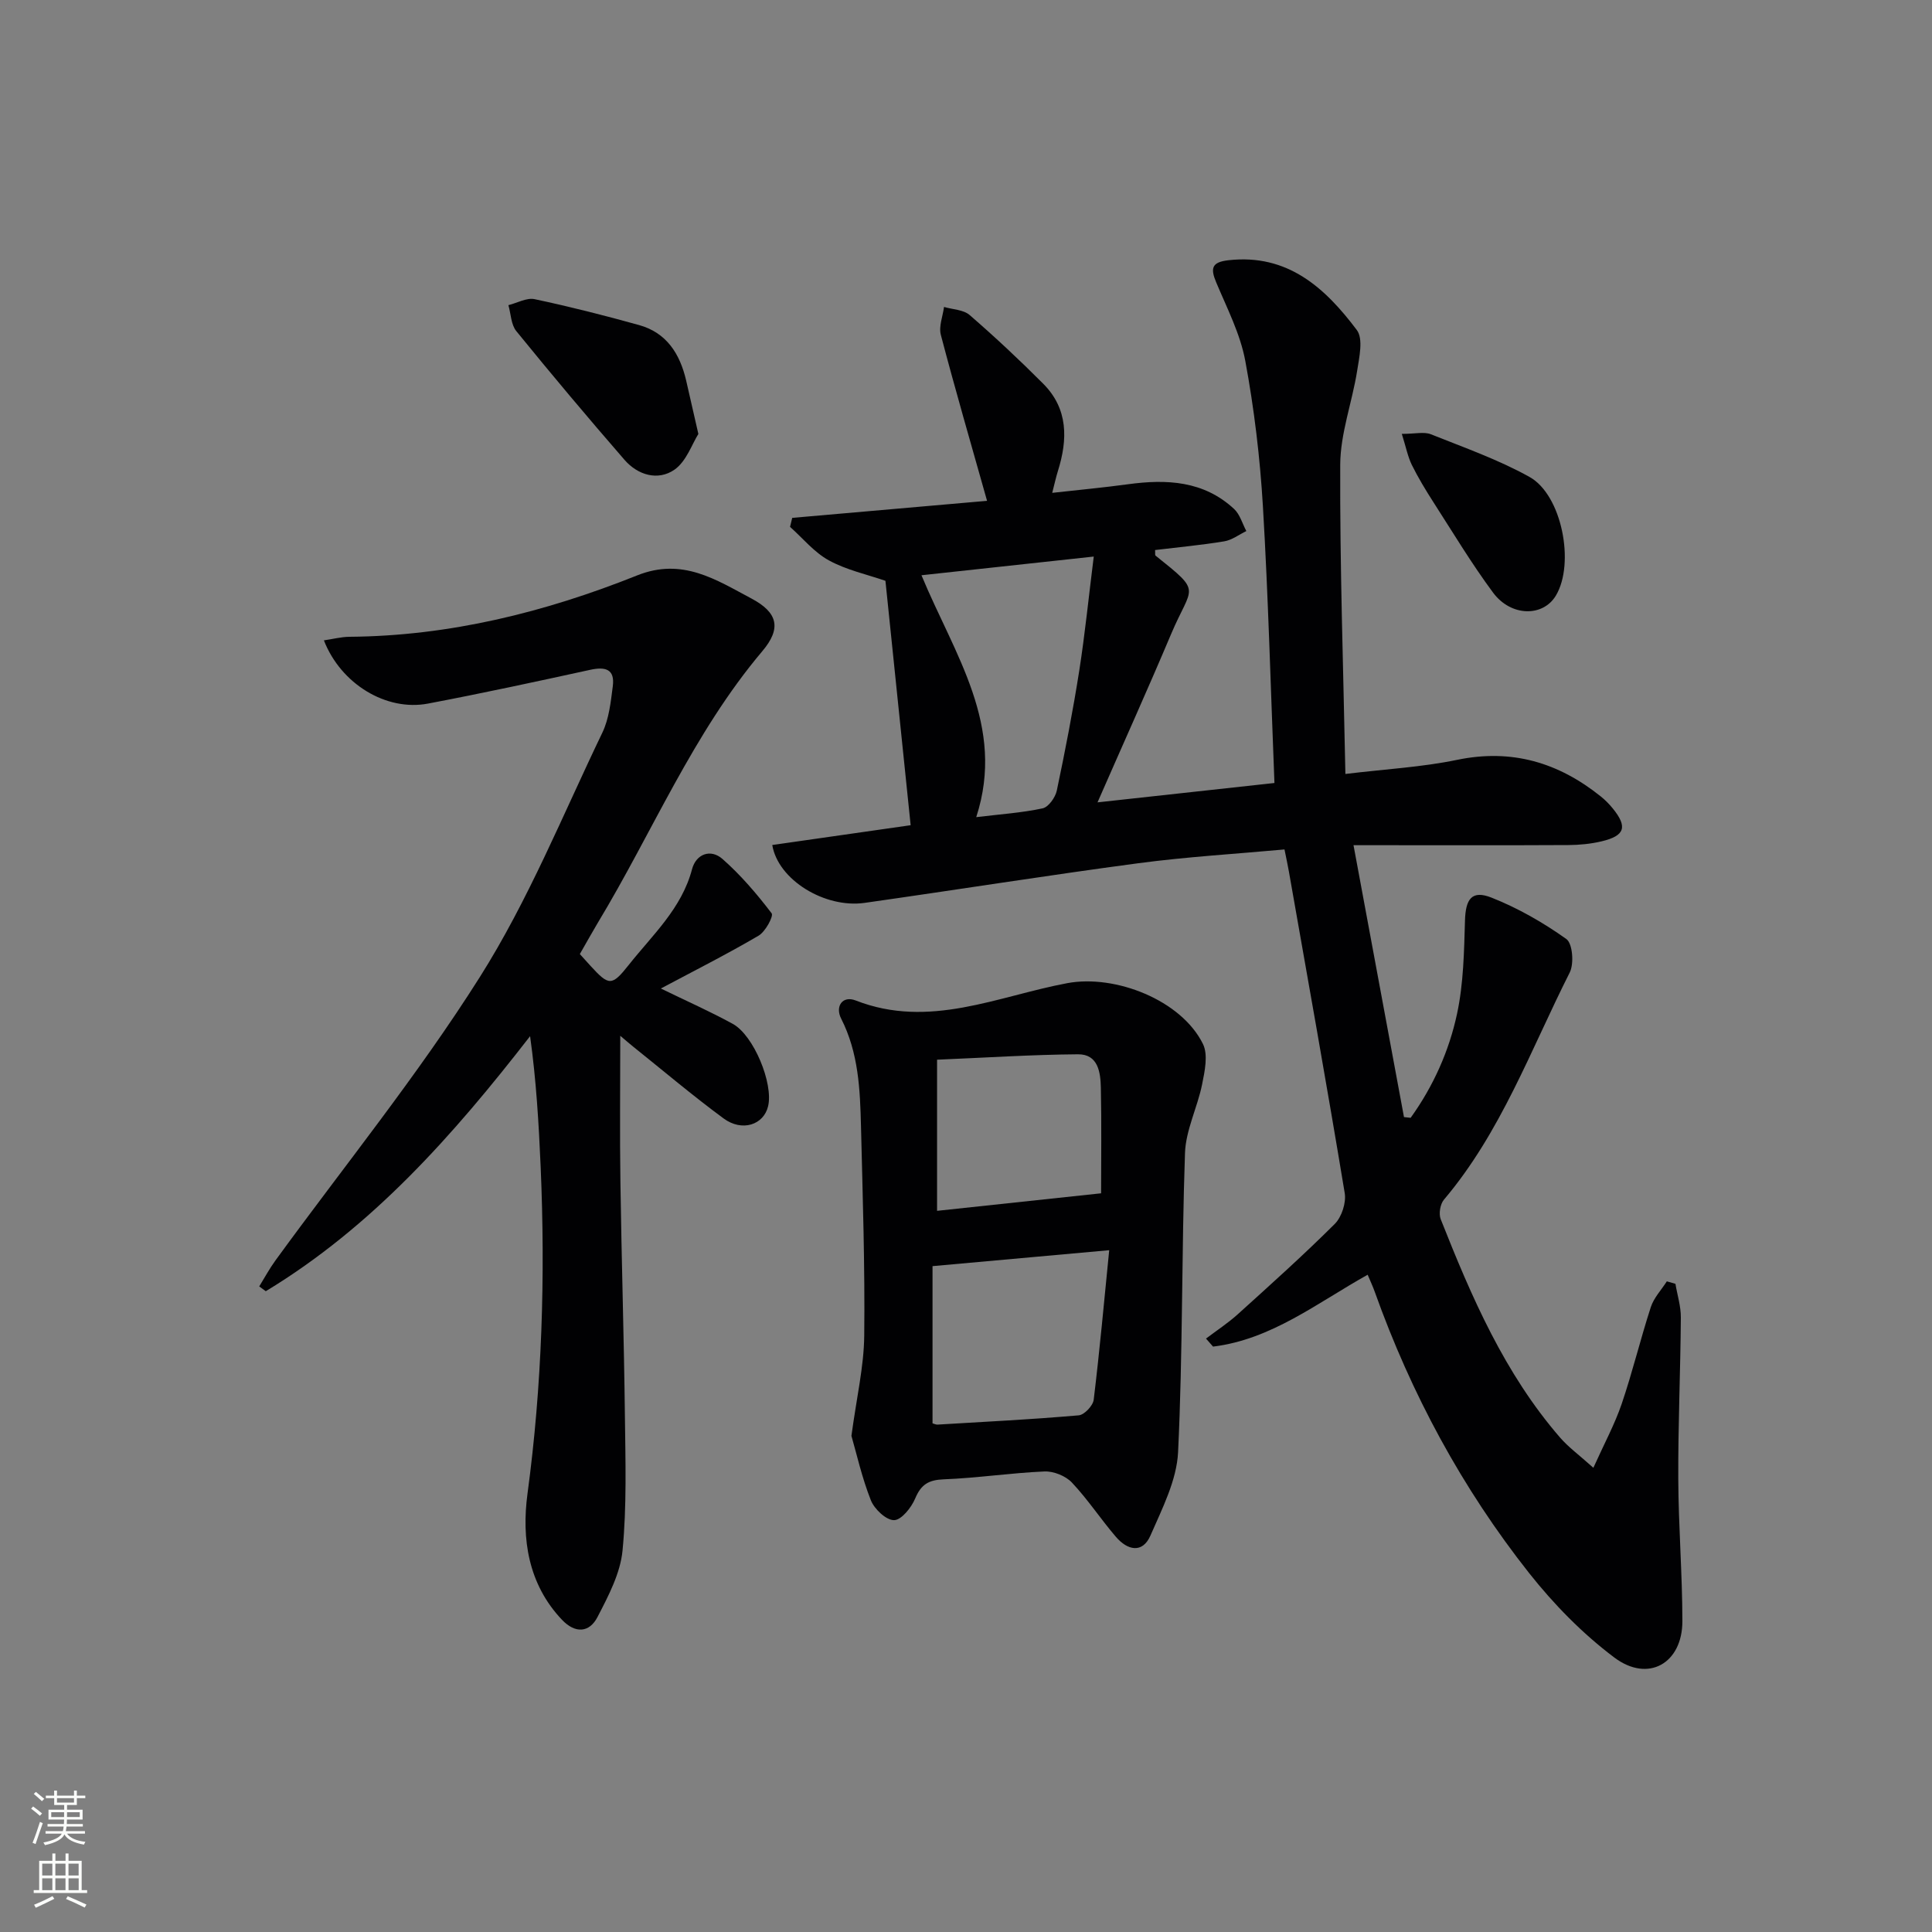 <svg enable-background="new 0 0 400 400" viewBox="0 0 400 400" xmlns="http://www.w3.org/2000/svg"><rect x="0" y="0" width="400" height="400" fill="#808080" stroke="none"/><g fill="#010103"><path d="m346.88 265.8c.39 2.33 1.14 4.66 1.12 6.99-.08 11.14-.58 22.28-.53 33.42.04 9.81.84 19.61.85 29.42.01 8.75-7.08 12.83-14.11 7.53-6.55-4.92-12.49-10.99-17.59-17.43-13.91-17.59-24.45-37.15-32-58.3-.38-1.07-.87-2.1-1.46-3.51-10.46 5.84-19.91 13.4-32.01 14.88-.49-.55-.97-1.1-1.46-1.66 2.2-1.67 4.53-3.19 6.57-5.03 6.79-6.14 13.61-12.25 20.09-18.71 1.43-1.43 2.39-4.38 2.06-6.38-3.68-22.24-7.66-44.44-11.57-66.64-.23-1.3-.51-2.59-.9-4.51-10.17.93-20.25 1.52-30.24 2.85-18.92 2.52-37.78 5.53-56.68 8.21-8.25 1.17-17.94-4.76-19.13-11.98 9.81-1.4 19.61-2.81 28.65-4.1-1.77-17.17-3.52-34.08-5.22-50.6-3.86-1.33-8.08-2.24-11.71-4.23-3.04-1.66-5.39-4.58-8.04-6.94.15-.62.3-1.24.45-1.86 13.5-1.18 27-2.36 40.34-3.53-3.33-11.82-6.6-23.05-9.57-34.36-.46-1.75.41-3.85.66-5.78 1.79.53 4.02.56 5.3 1.67 5.25 4.55 10.33 9.3 15.23 14.22 5.21 5.22 5.1 11.55 3.04 18.11-.39 1.24-.66 2.52-1.17 4.49 5.55-.62 10.63-1.09 15.68-1.78 8.01-1.09 15.68-.73 21.98 5.12 1.21 1.13 1.71 3.03 2.53 4.57-1.53.74-2.98 1.87-4.59 2.13-4.73.78-9.53 1.22-14.3 1.8.04.62-.05 1.04.1 1.16 9.82 7.85 7.51 6.04 3.2 16.27-4.77 11.3-9.82 22.48-15.22 34.81 13.05-1.43 25.08-2.75 36.63-4.01-.78-19.55-1.27-38.46-2.39-57.32-.6-10.07-1.81-20.17-3.65-30.09-1.04-5.6-3.79-10.91-6.02-16.24-1.22-2.9-.95-4.19 2.52-4.58 12.28-1.39 20.04 5.73 26.59 14.44 1.38 1.83.51 5.66.07 8.47-1.03 6.5-3.47 12.93-3.5 19.4-.09 21.08.64 42.16 1.07 64.05 8.44-1.02 15.9-1.42 23.12-2.92 11.33-2.35 21 .55 29.76 7.58.9.72 1.74 1.57 2.47 2.47 3.11 3.82 2.54 5.67-2.31 6.82-2.24.53-4.6.76-6.9.77-12.83.07-25.66.03-38.49.03-1.62 0-3.25 0-5.97 0 3.57 19.23 7.01 37.76 10.45 56.29.46.05.92.1 1.38.15 4.67-6.5 7.96-13.81 9.62-21.6 1.33-6.25 1.44-12.81 1.63-19.25.13-4.46 1.41-6.36 5.51-4.73 5.46 2.16 10.7 5.16 15.48 8.57 1.29.92 1.62 5.11.69 6.94-8.08 15.99-14.23 33.07-26.04 47.02-.77.91-1.11 2.92-.67 4.03 6.37 16.1 13.22 31.97 24.74 45.25 1.7 1.96 3.85 3.52 6.87 6.23 2.25-5 4.42-9 5.87-13.25 2.24-6.59 3.87-13.39 6.02-20.01.63-1.94 2.19-3.57 3.32-5.34.61.18 1.2.34 1.78.51zm-120.43-150.57c-12.8 1.39-24.02 2.6-35.67 3.87 6.82 16.45 17.5 31.13 11.34 50.08 4.93-.6 9.4-.89 13.74-1.82 1.22-.26 2.64-2.26 2.94-3.68 1.74-8.26 3.35-16.56 4.66-24.9 1.18-7.56 1.94-15.2 2.99-23.55z"/><path d="m120.05 197.53c.88.97 1.54 1.71 2.21 2.44 3.81 4.17 4.41 4.24 7.93-.21 4.92-6.21 10.94-11.66 13.09-19.8.83-3.15 3.84-4.28 6.29-2.13 3.79 3.33 7.12 7.24 10.19 11.26.44.58-1.29 3.8-2.7 4.63-6.55 3.84-13.33 7.26-20.24 10.94 5.29 2.58 10.2 4.75 14.89 7.32 4.35 2.38 8.43 12.35 7.32 17.04-.91 3.87-5.38 5.37-9.22 2.54-6.42-4.73-12.52-9.9-18.75-14.89-.74-.59-1.44-1.21-2.64-2.22 0 10.52-.12 20.42.03 30.31.23 16.14.74 32.29.93 48.43.11 9.28.4 18.62-.49 27.82-.45 4.73-2.93 9.42-5.18 13.77-1.69 3.27-4.61 3.47-7.36.58-7.04-7.42-8.38-16.86-7.14-26.08 3.03-22.51 3.7-45.02 2.73-67.64-.39-8.99-.92-17.98-2.19-27.11-15.93 20.53-32.67 39.45-54.72 52.8-.45-.33-.91-.66-1.36-.99 1.11-1.8 2.12-3.68 3.36-5.38 14.19-19.5 29.45-38.31 42.3-58.65 10.04-15.88 17.19-33.6 25.38-50.62 1.39-2.89 1.74-6.35 2.16-9.6.47-3.59-1.56-4.09-4.68-3.41-11.17 2.44-22.35 4.86-33.58 6.99-8.64 1.64-18.04-4.06-21.55-13.09 1.85-.27 3.56-.72 5.28-.74 20.73-.16 40.52-5.09 59.58-12.71 9.38-3.75 16.36.92 23.61 4.76 5.56 2.94 6.28 6.22 2.3 10.93-14.35 16.98-22.74 37.49-34.07 56.25-1.2 2.01-2.32 4.04-3.71 6.46z"/><path d="m176.28 297.28c1.06-7.91 2.58-14.31 2.65-20.72.16-14.44-.32-28.9-.67-43.34-.19-7.64-.5-15.24-4.11-22.33-1.28-2.51.26-4.83 3.02-3.75 15.25 5.96 29.38-.9 43.81-3.59 9.93-1.85 23.62 3.52 28.08 12.6 1.1 2.24.37 5.64-.18 8.37-.97 4.79-3.38 9.45-3.54 14.22-.72 20.63-.44 41.29-1.43 61.9-.28 5.84-3.29 11.69-5.71 17.25-1.67 3.84-4.8 3.06-7.16.3-3.14-3.66-5.81-7.74-9.11-11.24-1.3-1.38-3.79-2.38-5.69-2.3-6.96.3-13.89 1.36-20.85 1.63-3.14.12-4.69 1.06-5.91 3.96-.79 1.89-2.85 4.47-4.37 4.49-1.64.02-4.08-2.28-4.81-4.12-1.86-4.7-2.97-9.71-4.02-13.33zm16.79-2.59c.4.11.72.28 1.03.26 9.75-.58 19.51-1.08 29.24-1.92 1.16-.1 2.95-2 3.1-3.23 1.23-10.14 2.15-20.31 3.21-30.96-12.96 1.17-24.5 2.21-36.58 3.3zm.94-75.29v31.29c11.21-1.2 22.46-2.4 33.96-3.63 0-6.91.11-14.38-.05-21.83-.07-3.19-.54-6.98-4.73-6.95-9.56.07-19.11.7-29.18 1.12z"/><path d="m144.59 89.85c-1.31 2.06-2.48 5.68-4.96 7.4-3.41 2.35-7.57 1.13-10.33-2.04-7.61-8.76-15.08-17.65-22.4-26.65-1.1-1.35-1.12-3.56-1.64-5.38 1.82-.45 3.78-1.59 5.43-1.24 7.26 1.54 14.46 3.37 21.62 5.36 5.73 1.59 8.47 5.99 9.75 11.48.75 3.22 1.47 6.44 2.53 11.07z"/><path d="m290.23 89.83c2.81 0 4.62-.48 6.01.08 6.89 2.75 13.96 5.24 20.42 8.83 6.72 3.73 9.44 17.9 5.48 24.55-2.65 4.46-9.29 4.43-13.02-.6-4.44-5.99-8.29-12.41-12.33-18.69-1.61-2.51-3.17-5.08-4.49-7.75-.83-1.71-1.2-3.65-2.07-6.42z"/></g><path d="m6.44 374.46.42-.45c.65.47 1.27.95 1.85 1.44l-.45.49c-.65-.56-1.25-1.06-1.82-1.48m.93 7.33-.63-.26c.55-1.36 1.05-2.8 1.53-4.33.19.1.38.19.59.27-.47 1.29-.96 2.73-1.49 4.32m-.38-10.38.44-.42c.43.34 1.01.82 1.74 1.44l-.49.49c-.53-.51-1.09-1.01-1.69-1.51m2.5.35h1.72v-1.04h.59v1.04h3.52v-1.04h.59v1.04h1.75v.53h-1.75v1.42h-2.03v.97h3.22v2.03h-3.24c0 .35-.01.66-.03.93h3.32v.53h-3.37c-.03.27-.08.58-.15.94h3.96v.53h-3.71c.67.92 1.93 1.48 3.79 1.68-.13.24-.23.44-.29.59-2.13-.38-3.48-1.08-4.04-2.12-.43.97-1.77 1.72-4.03 2.23-.09-.19-.2-.37-.33-.55 2.1-.42 3.37-1.03 3.81-1.83h-3.36v-.53h3.58c.08-.29.13-.61.16-.94h-3.33v-.53h3.39c.02-.27.04-.58.04-.93h-3.23v-2.03h3.25v-.97h-2.07v-1.42h-1.73zm1.12 3.44v1h2.65c.01-.3.02-.44.01-.4v-.25-.35zm1.19-2h3.52v-.91h-3.52zm4.71 2h-2.63v.59c0 .15-.01.28-.01.4h2.64z" fill="#fbfcfa"/><path d="m13.56 383.74h.63v1.52h2.72v6.07h1.13v.6h-11.06v-.6h1.13v-6.07h2.73v-1.52h.63v1.52h2.1v-1.52zm-2.69 8.83.38.56c-1.24.63-2.53 1.25-3.85 1.85-.1-.21-.21-.42-.34-.63 1.37-.55 2.63-1.15 3.81-1.78m-2.13-4.27h2.1v-2.45h-2.1zm0 3.04h2.1v-2.46h-2.1zm2.72-3.04h2.1v-2.45h-2.1zm0 3.04h2.1v-2.46h-2.1zm6.07 3.6c-1.41-.71-2.7-1.3-3.86-1.78l.35-.56c1.45.62 2.75 1.19 3.88 1.72zm-1.25-9.09h-2.1v2.45h2.1zm-2.09 5.49h2.1v-2.46h-2.1z" fill="#fbfcfa"/></svg>